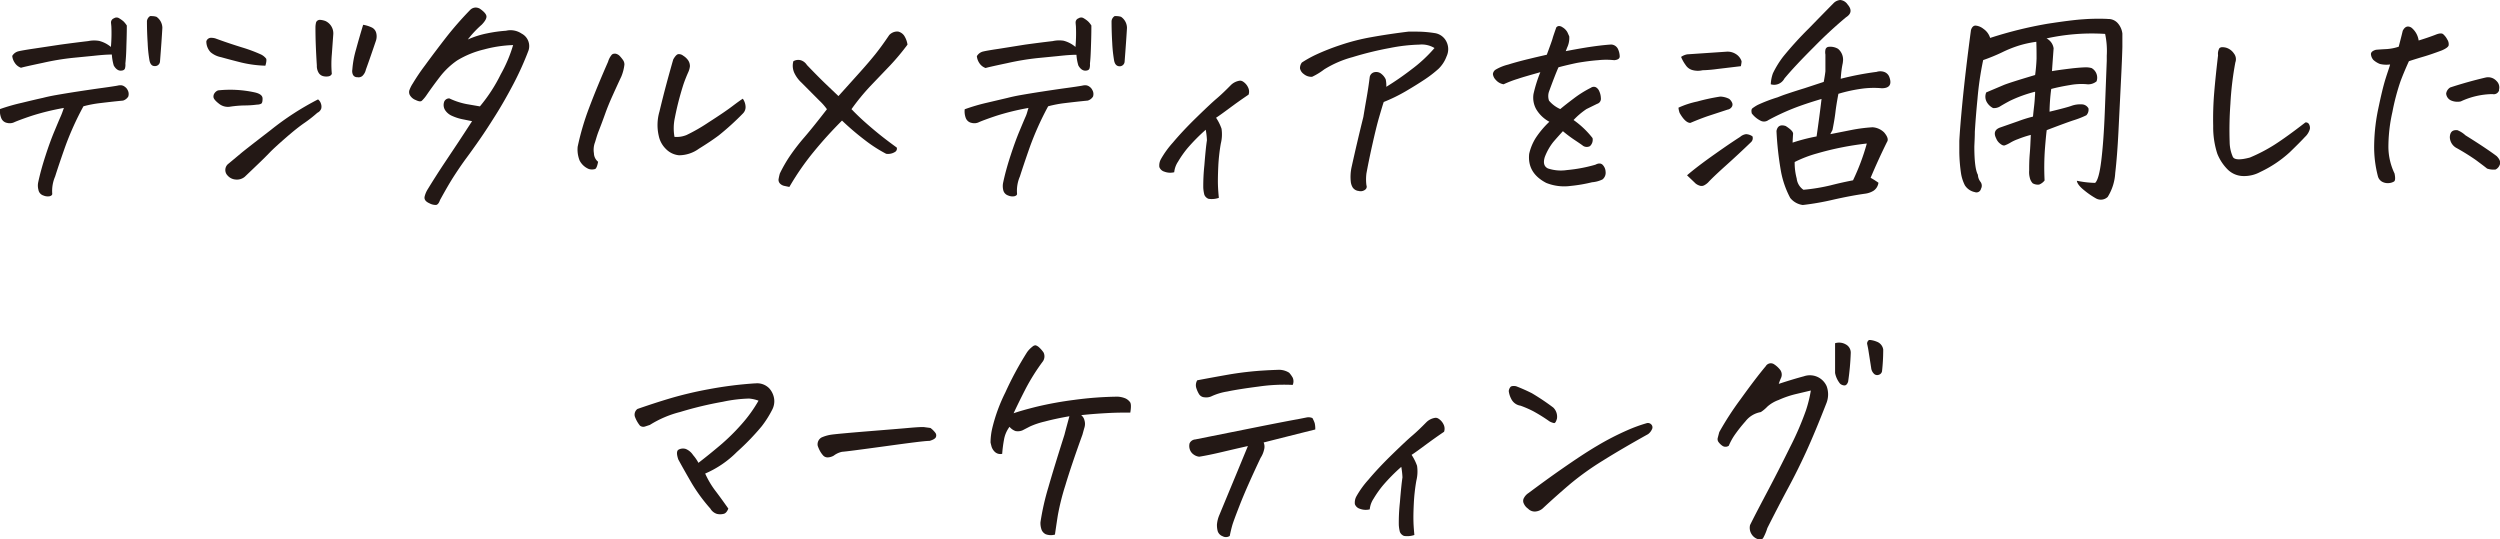 <svg xmlns="http://www.w3.org/2000/svg" viewBox="0 0 504.27 108.75"><defs><style>.cls-1{fill:#231815;}</style></defs><g id="レイヤー_2" data-name="レイヤー 2"><g id="レイヤー_1-2" data-name="レイヤー 1"><path class="cls-1" d="M12.89,21.77a49.93,49.93,0,0,0-6.41,1.56c-1.69.56-2.85,1-3.49,1.27a2.16,2.16,0,0,1-1.56.19,1.55,1.55,0,0,1-1.19-1A3.83,3.83,0,0,1,0,22,39.27,39.27,0,0,1,4.4,20.74q3-.73,4.26-1c.81-.21,1.71-.4,2.68-.57s2.44-.42,4.4-.72,3.61-.54,4.93-.72,2.32-.33,3-.45a2.53,2.53,0,0,1,.77-.08,1.39,1.39,0,0,1,.76.32,1.59,1.59,0,0,1,.53.62,1.62,1.62,0,0,1,.14,1.34,1.91,1.91,0,0,1-1.05.81c-1.66.16-3.18.33-4.57.5a23.28,23.28,0,0,0-3.42.65,59.17,59.17,0,0,0-3.71,8.23c-.85,2.42-1.52,4.4-2,5.93a7.36,7.36,0,0,0-.58,3.5c0,.22-.17.38-.5.48a2.2,2.2,0,0,1-1.29-.15,1.45,1.45,0,0,1-1-1.15,3.28,3.28,0,0,1-.05-1.48q.52-2.45,1.46-5.34c.62-1.93,1.23-3.59,1.82-5s1-2.4,1.27-3S12.7,22.28,12.89,21.77Zm9.48-12.3a30.74,30.74,0,0,0,.1-3.92c0-.32-.06-.67-.08-1a.89.89,0,0,1,.6-.86.94.94,0,0,1,1.05,0,6.17,6.17,0,0,1,.87.62,4.83,4.83,0,0,1,.67.84c0,1.95-.07,3.5-.1,4.67s-.1,2.18-.19,3a2.75,2.75,0,0,1-.07.93c-.08.33-.38.5-.89.5s-1-.35-1.39-1.05A10.16,10.16,0,0,1,22.56,11c-1.08,0-2.32.11-3.71.26l-4.18.41a52.06,52.06,0,0,0-6,1c-2.6.55-4.08.88-4.43,1a2.43,2.43,0,0,1-1.26-1,2.93,2.93,0,0,1-.51-1.39,2,2,0,0,1,1.32-.95c.56-.13,1.59-.31,3.09-.53L12.2,9q3.09-.42,5.58-.71A5.93,5.93,0,0,1,20,8.25,6,6,0,0,1,22.37,9.47ZM30.12,12a26.33,26.33,0,0,1-.33-3.25q-.15-2.29-.15-4.5a1.37,1.37,0,0,1,.63-1,1.85,1.85,0,0,1,.43,0,3.22,3.22,0,0,1,.86.14A2.76,2.76,0,0,1,32.75,5.6q-.14,2.58-.48,6.84a1,1,0,0,1-1.05.89C30.62,13.34,30.25,12.9,30.12,12Z"/><path class="cls-1" d="M53.53,13.25a23.51,23.51,0,0,1-4.86-.64c-1.48-.37-2.84-.73-4.09-1.08a4.62,4.62,0,0,1-2.1-1,3.16,3.16,0,0,1-.86-2.2,1,1,0,0,1,.83-.7,3,3,0,0,1,1,.12c2,.74,3.84,1.34,5.39,1.82A30.71,30.71,0,0,1,52.67,11a3,3,0,0,1,1,.81C53.79,12,53.75,12.52,53.53,13.25ZM51.86,21.1a19.67,19.67,0,0,1-2.52.17,21.47,21.47,0,0,0-3,.26,2.85,2.85,0,0,1-2.18-.62c-.66-.51-1-.92-1.08-1.22a1.11,1.11,0,0,1,.17-.86,1.53,1.53,0,0,1,.74-.6,23.21,23.21,0,0,1,7.27.38c1.12.23,1.69.64,1.7,1.25s-.09,1-.33,1.08A1.76,1.76,0,0,1,51.86,21.1Zm12.29-1.05a1.69,1.69,0,0,1,.58.84,1.75,1.75,0,0,1,.07,1,1.49,1.49,0,0,1-.79.86,26.24,26.24,0,0,1-2.54,2q-1.48,1-3.78,3t-3.27,3c-.66.69-1.44,1.46-2.35,2.33l-2.7,2.58a2.47,2.47,0,0,1-1.87.55,2.36,2.36,0,0,1-1.58-.79A1.59,1.59,0,0,1,46.11,33l2.4-2c.54-.47,2.57-2.05,6.1-4.77A56,56,0,0,1,64.15,20.05Zm-.24-6.84c-.09-1.41-.16-2.75-.21-4.05s-.07-2.51-.07-3.66a4.28,4.28,0,0,1,.09-.83.76.76,0,0,1,.48-.6A.72.72,0,0,1,64.49,4a3.85,3.85,0,0,1,1.15.24A2.74,2.74,0,0,1,67.22,7c-.1,1.34-.19,2.66-.29,4a22.12,22.12,0,0,0,0,3.9.84.84,0,0,1-.58.48,2.52,2.52,0,0,1-1.07,0,1.5,1.5,0,0,1-1.06-.79A2.67,2.67,0,0,1,63.91,13.21ZM73.25,5a6.42,6.42,0,0,1,1.65.5,1.68,1.68,0,0,1,1,1.2,2.8,2.8,0,0,1-.1,1.6c-.64,1.88-1.29,3.8-2,5.74a2.48,2.48,0,0,1-.72,1.29,1.19,1.19,0,0,1-1,.24.91.91,0,0,1-.91-.55,1.75,1.75,0,0,1-.1-1A19.34,19.34,0,0,1,71.81,10Q72.43,7.7,73.25,5Z"/><path class="cls-1" d="M103.5,9.09a25.55,25.55,0,0,0-5.89.89A18.71,18.71,0,0,0,92.2,12.2a15.47,15.47,0,0,0-3.44,3.26q-1.44,1.86-2.82,3.87a7,7,0,0,1-.86,1c-.23.19-.63.14-1.22-.15a2.31,2.31,0,0,1-1.15-.93,1.29,1.29,0,0,1-.15-1,6.27,6.27,0,0,1,.7-1.41,41.1,41.1,0,0,1,2.46-3.64c1.32-1.81,2.77-3.73,4.33-5.74A68.38,68.38,0,0,1,94.84,2a1.61,1.61,0,0,1,1.1-.48,1.78,1.78,0,0,1,.86.24c.83.58,1.27,1.08,1.32,1.51s-.27,1-.94,1.7a20.94,20.94,0,0,0-2.82,3,18,18,0,0,1,3.9-1.24,27.94,27.94,0,0,1,3.8-.53,4,4,0,0,1,3.16.58,2.84,2.84,0,0,1,1.39,3.39,61.67,61.67,0,0,1-3,6.68c-1.2,2.28-2.39,4.38-3.59,6.29s-2.3,3.61-3.32,5.07-1.89,2.68-2.59,3.62S92.56,34,91.63,35.43s-1.88,3.12-2.87,4.91c-.22.64-.51,1-.86,1A2.64,2.64,0,0,1,86.61,41c-.8-.35-1.11-.83-.94-1.43a5,5,0,0,1,.6-1.39q1.58-2.58,3.18-5l2.92-4.38q1.32-2,2.85-4.36c-.64-.12-1.29-.26-2-.4a9.8,9.8,0,0,1-2-.65,3.19,3.19,0,0,1-1.42-1.15,1.93,1.93,0,0,1-.26-1.53,1.07,1.07,0,0,1,1.1-.86A14.48,14.48,0,0,0,94.14,21l2.66.46A32,32,0,0,0,101,15,28.37,28.37,0,0,0,103.5,9.09Z"/><path class="cls-1" d="M120.64,32.63c-.16.87-.36,1.35-.6,1.46a2.15,2.15,0,0,1-1.27,0,3.67,3.67,0,0,1-1.86-1.72,6,6,0,0,1-.39-2.78,53.13,53.13,0,0,1,2.32-7.87q1.56-4.14,3.81-9.26a3.87,3.87,0,0,1,.76-1.43.77.77,0,0,1,.48-.2,1,1,0,0,1,.29,0,1.63,1.63,0,0,1,.84.48,7.64,7.64,0,0,1,.64.79,1.58,1.58,0,0,1,.29.93,9,9,0,0,1-.62,2.4c-.61,1.3-1.21,2.61-1.8,3.92s-1.08,2.52-1.48,3.64-.82,2.25-1.27,3.39-.63,2-.84,2.54a4.3,4.3,0,0,0-.14,2A2.27,2.27,0,0,0,120.64,32.63Zm18.13-17.94c-.25.57-.49,1.16-.71,1.75s-.54,1.61-.94,3.06-.73,2.88-1,4.28a9.94,9.94,0,0,0-.07,3.83,5.29,5.29,0,0,0,2.44-.38,35.72,35.72,0,0,0,4.45-2.56c2.17-1.39,3.74-2.46,4.73-3.21s1.71-1.27,2.16-1.55a3,3,0,0,1,.55,1.5,1.8,1.8,0,0,1-.51,1.46,53.59,53.59,0,0,1-4.9,4.45q-1.6,1.2-4,2.68a6.87,6.87,0,0,1-4,1.32,4.23,4.23,0,0,1-2.65-1.27,5.15,5.15,0,0,1-1.44-2.63,9.7,9.7,0,0,1,.14-4.93q.72-3,1.39-5.5t1.39-5c.38-.67.7-1,1-1.07a1.41,1.41,0,0,1,1,.31,3.35,3.35,0,0,1,1,.93,2.08,2.08,0,0,1,.36,1.25A4.08,4.08,0,0,1,138.77,14.69Z"/><path class="cls-1" d="M169.12,19.38c1.56-1.72,3-3.33,4.33-4.81s2.39-2.73,3.21-3.76,1.71-2.26,2.7-3.73a2.23,2.23,0,0,1,1.48-.72h.29a2.05,2.05,0,0,1,1.27.87A4.61,4.61,0,0,1,183.05,9a47,47,0,0,1-3.45,4.14l-3.78,3.95a44,44,0,0,0-4.07,4.93q1.44,1.49,2.85,2.73c.94.83,1.87,1.62,2.8,2.37s2.09,1.63,3.49,2.65a.78.78,0,0,1-.33.86,2.65,2.65,0,0,1-1.82.39,28.55,28.55,0,0,1-4.31-2.78,54.65,54.65,0,0,1-4.59-3.92,84.66,84.66,0,0,0-5.72,6.31,53.18,53.18,0,0,0-4.9,7.08l-1-.21a1.74,1.74,0,0,1-.91-.5,1.09,1.09,0,0,1-.24-1A10.06,10.06,0,0,1,157.3,35a28,28,0,0,1,2-3.49,41.32,41.32,0,0,1,3-3.88c1.31-1.53,2.8-3.4,4.5-5.6a11.51,11.51,0,0,0-1.53-1.74L161.7,16.7a6.37,6.37,0,0,1-1.43-1.89,3.45,3.45,0,0,1-.24-2.46,1.92,1.92,0,0,1,1.58-.17,2.27,2.27,0,0,1,1.15.93c1.5,1.56,2.77,2.85,3.82,3.85Z"/><path class="cls-1" d="M207.46,21.77a49.93,49.93,0,0,0-6.41,1.56c-1.69.56-2.86,1-3.5,1.27a2.13,2.13,0,0,1-1.55.19,1.56,1.56,0,0,1-1.2-1,3.83,3.83,0,0,1-.21-1.75A38.62,38.62,0,0,1,199,20.74l4.25-1c.82-.21,1.71-.4,2.68-.57s2.45-.42,4.41-.72,3.6-.54,4.93-.72,2.32-.33,3-.45a2.46,2.46,0,0,1,.76-.08,1.42,1.42,0,0,1,.77.32,1.56,1.56,0,0,1,.52.62,1.59,1.59,0,0,1,.15,1.34,1.9,1.9,0,0,1-1.06.81c-1.65.16-3.18.33-4.57.5a23.81,23.81,0,0,0-3.42.65,60.19,60.19,0,0,0-3.7,8.23q-1.27,3.63-2,5.93a7.23,7.23,0,0,0-.57,3.5q0,.33-.51.48a2.21,2.21,0,0,1-1.29-.15,1.49,1.49,0,0,1-1-1.15,3.42,3.42,0,0,1,0-1.48q.52-2.45,1.46-5.34c.63-1.93,1.23-3.59,1.82-5s1-2.4,1.27-3S207.27,22.28,207.46,21.77Zm9.47-12.3a30.74,30.74,0,0,0,.1-3.92c0-.32-.06-.67-.07-1a.87.87,0,0,1,.6-.86.94.94,0,0,1,1.05,0,5.5,5.5,0,0,1,.86.62,4.4,4.4,0,0,1,.67.84c0,1.95-.06,3.5-.1,4.67s-.09,2.18-.19,3a2.75,2.75,0,0,1-.07.93c-.08.33-.37.5-.88.5s-1-.35-1.39-1.05a9.54,9.54,0,0,1-.38-2.15c-1.09,0-2.33.11-3.71.26l-4.19.41a52.79,52.79,0,0,0-6,1c-2.6.55-4.07.88-4.42,1a2.45,2.45,0,0,1-1.27-1,3,3,0,0,1-.5-1.39,2,2,0,0,1,1.31-.95c.56-.13,1.59-.31,3.09-.53L206.77,9q3.07-.42,5.57-.71a6,6,0,0,1,2.18-.08A5.92,5.92,0,0,1,216.93,9.47ZM224.69,12a27.9,27.9,0,0,1-.34-3.25c-.09-1.53-.14-3-.14-4.5a1.34,1.34,0,0,1,.62-1,1.91,1.91,0,0,1,.43,0,3.22,3.22,0,0,1,.86.14,2.74,2.74,0,0,1,1.2,2.25q-.15,2.58-.48,6.84a1,1,0,0,1-1.05.89C225.18,13.34,224.81,12.9,224.69,12Z"/><path class="cls-1" d="M245.85,39.91a4.39,4.39,0,0,1-2.09.19,1.46,1.46,0,0,1-.83-.81,7.07,7.07,0,0,1-.22-1.44,39.88,39.88,0,0,1,.22-4.5c.19-2.36.36-4.05.52-5.07a16.44,16.44,0,0,0-.24-2.11,37.56,37.56,0,0,0-3.7,3.74,20.85,20.85,0,0,0-1.89,2.7,4.64,4.64,0,0,0-.77,2.13,3.31,3.31,0,0,1-2-.12,1.52,1.52,0,0,1-1-.93,2.62,2.62,0,0,1,.31-1.58,18.62,18.62,0,0,1,2.42-3.35c1.31-1.56,2.9-3.26,4.76-5.07s3.22-3.09,4.07-3.81,1.79-1.62,2.85-2.7a3.17,3.17,0,0,1,1.86-.91,1.08,1.08,0,0,1,.53.14,2.81,2.81,0,0,1,1.12,1.27,1.88,1.88,0,0,1,.08,1.41q-1.92,1.29-3.76,2.66c-1.23.91-2.16,1.59-2.8,2a9.64,9.64,0,0,1,1.1,2.2,7.67,7.67,0,0,1-.14,3,36.8,36.8,0,0,0-.51,4.55c-.07,1.56-.1,2.83-.07,3.8S245.78,39.14,245.85,39.91Z"/><path class="cls-1" d="M272.46,36.61a9.25,9.25,0,0,1,.15-2.83q1.14-5.16,2.39-10.19c.19-1.15.4-2.4.64-3.76s.46-2.79.65-4.33a1.22,1.22,0,0,1,1-.95,1.62,1.62,0,0,1,1.38.38,3,3,0,0,1,.84,1.08,6.18,6.18,0,0,1,.12,1.5A57.25,57.25,0,0,0,284.71,14a28.52,28.52,0,0,0,4.64-4.31A4.94,4.94,0,0,0,286.29,9a34.21,34.21,0,0,0-5.88.67,67.23,67.23,0,0,0-7.61,1.86A21.14,21.14,0,0,0,267.1,14a13.35,13.35,0,0,1-2.44,1.49,2.38,2.38,0,0,1-1.67-.55,1.84,1.84,0,0,1-.77-1.15,1.87,1.87,0,0,1,.38-1.18A23.48,23.48,0,0,1,265.5,11a47.17,47.17,0,0,1,4.86-1.91,42.76,42.76,0,0,1,6.34-1.61q3.46-.62,7.39-1.1c.54,0,1.08,0,1.63,0a23.37,23.37,0,0,1,3.63.29,3.13,3.13,0,0,1,2.44,1.8,3.37,3.37,0,0,1,0,2.89,6.75,6.75,0,0,1-1.65,2.54A24.08,24.08,0,0,1,287.42,16q-1.76,1.17-3.93,2.44a32.64,32.64,0,0,1-4.38,2.13c-.16.44-.46,1.46-.91,3s-.91,3.48-1.41,5.71-.88,4.13-1.17,5.7a9.56,9.56,0,0,0,0,2.39.74.74,0,0,1-.24.88,1.48,1.48,0,0,1-1.32.27,1.65,1.65,0,0,1-1.22-.72A2.85,2.85,0,0,1,272.46,36.61Z"/><path class="cls-1" d="M317.4,24.21a17.89,17.89,0,0,1,3.83,3.64,1.74,1.74,0,0,1-.53,1.63,1.37,1.37,0,0,1-1.36-.05c-.33-.26-.88-.63-1.63-1.13a27,27,0,0,1-2.46-1.84c-.7.77-1.35,1.49-1.94,2.18a11.47,11.47,0,0,0-1.7,3q-.57,1.77.63,2.34a8.31,8.31,0,0,0,3.85.32,30.25,30.25,0,0,0,5.72-1.08c.6-.32,1.08-.32,1.43,0a2.11,2.11,0,0,1,.62,1.41,1.72,1.72,0,0,1-.62,1.56,5.82,5.82,0,0,1-2.1.57,30.28,30.28,0,0,1-4.31.74,9.75,9.75,0,0,1-4.93-.6q-3.87-2-3.45-5.88a10.28,10.28,0,0,1,1.34-3.23,18.45,18.45,0,0,1,2.73-3.23,6.83,6.83,0,0,1-2.63-2.49,4.78,4.78,0,0,1-.57-3.11,27.75,27.75,0,0,1,1.38-4.4c-2,.57-3.55,1-4.54,1.34A22,22,0,0,0,303.29,17a2.63,2.63,0,0,1-1.58-.89,2,2,0,0,1-.58-1.17,1.2,1.2,0,0,1,.58-.91,9.45,9.45,0,0,1,2.49-1c1.27-.4,2.71-.79,4.3-1.17,1.06-.26,2.22-.53,3.5-.82.7-1.88,1.1-3,1.19-3.35s.37-1.13.72-2.15a.73.73,0,0,1,.57-.29,1.27,1.27,0,0,1,.67.24,2.68,2.68,0,0,1,1,1l.38.84a4.45,4.45,0,0,1-.43,2.27c-.09.26-.19.5-.28.72q2-.39,4-.72c2-.32,3.76-.53,5.16-.62a1.6,1.6,0,0,1,1.39.93,3.84,3.84,0,0,1,.34,1.46c0,.45-.37.7-1.1.77a15.05,15.05,0,0,0-3.26,0c-1.24.09-2.61.27-4.11.52-1,.2-2.32.5-3.88.91-.45,1-1.08,2.62-1.91,4.89a2.81,2.81,0,0,0,0,1.84A6.19,6.19,0,0,0,314.72,22c.64-.54,1.54-1.25,2.71-2.13a21.71,21.71,0,0,1,3.47-2.17,1,1,0,0,1,1-.1,1.58,1.58,0,0,1,.67.77,3.63,3.63,0,0,1,.34,1.43,1.06,1.06,0,0,1-.77,1.15L320,22A15.2,15.2,0,0,0,317.4,24.21Z"/><path class="cls-1" d="M338.56,21.72a17.59,17.59,0,0,1,3.78-1.24,39.7,39.7,0,0,1,4.65-1,4.29,4.29,0,0,1,1.81.47,2.13,2.13,0,0,1,.6.82.86.86,0,0,1-.12.84,1.24,1.24,0,0,1-.81.5l-3.78,1.24c-1.05.35-2.3.83-3.73,1.44-.67,0-1.39-.66-2.16-2A4.15,4.15,0,0,1,338.56,21.72Zm.53-10.24a3.14,3.14,0,0,1,1.24-.52l7.85-.53a3.08,3.08,0,0,1,1.89.43,2.72,2.72,0,0,1,1.22,1.49c0,.32-.08.63-.14,1l-4.86.58a26,26,0,0,1-2.89.24,4.07,4.07,0,0,1-1.87,0A2.38,2.38,0,0,1,340,13.11,7.52,7.52,0,0,1,339.09,11.48Zm1.2,23.88q1.53-1.34,4.47-3.47c2-1.42,4-2.84,6.24-4.28a2.26,2.26,0,0,1,1.2-.55,2.41,2.41,0,0,1,1.29.45,1.11,1.11,0,0,1-.24,1.11c-1.78,1.72-3.51,3.32-5.16,4.8s-2.84,2.61-3.55,3.38a3.27,3.27,0,0,1-.78.57,1.11,1.11,0,0,1-.94.07A2.43,2.43,0,0,1,342,37C341.47,36.48,340.89,35.94,340.29,35.36Zm31-19.47a59.8,59.8,0,0,1,7.23-1.39,2.44,2.44,0,0,1,1.51,0,1.71,1.71,0,0,1,1.07,1.05c.55,1.5,0,2.25-1.53,2.25a17.9,17.9,0,0,0-4.23.12,30.89,30.89,0,0,0-4.52,1c-.29,1.53-.49,2.78-.6,3.73s-.31,2.16-.6,3.59c-.16.29-.3.56-.43.82l4.4-.87a32.3,32.3,0,0,1,4.12-.52,3.66,3.66,0,0,1,2.34,1.05q1.05,1.25.57,1.92-1.77,3.58-3.3,7.22a17.21,17.21,0,0,1,1.58,1,2.32,2.32,0,0,1-1,1.62,4.27,4.27,0,0,1-1.63.58q-2.78.38-6.51,1.22a52.79,52.79,0,0,1-6.12,1.07,3.91,3.91,0,0,1-2.54-1.43,18.64,18.64,0,0,1-1.89-5.5,64.58,64.58,0,0,1-.88-8c.19-1,.81-1.35,1.86-1,1,.64,1.52,1.16,1.49,1.58s-.07,1-.1,1.77a36.62,36.62,0,0,1,4.84-1.25q.57-3.92,1-7.56c-2.27.67-4.17,1.31-5.72,1.92a47.11,47.11,0,0,0-5,2.34,1.49,1.49,0,0,1-1.63.1,5.12,5.12,0,0,1-1.72-1.44q-.19-.81.15-1.05a7.94,7.94,0,0,1,1.05-.67,31.39,31.39,0,0,1,4-1.53c.48-.19.94-.37,1.39-.53q2.29-.77,4-1.29l3.92-1.29c.16-.83.27-1.55.34-2.15V14c0-.67,0-1.67,0-3a2.49,2.49,0,0,1,0-.94.72.72,0,0,1,.55-.6,3.06,3.06,0,0,1,2,.39,2.83,2.83,0,0,1,1,2.44l-.05.43C371.47,13.78,371.36,14.83,371.29,15.89ZM357.18,17a7.52,7.52,0,0,1,.43-2.21,19.1,19.1,0,0,1,2.06-3.35,71.16,71.16,0,0,1,5.19-5.71c2.6-2.67,4.23-4.33,4.9-5A2.15,2.15,0,0,1,371.2,0a2,2,0,0,1,1.48.91q1.33,1.53-.33,2.58a87.12,87.12,0,0,0-6.42,5.94q-3.92,3.91-6,6.41a2.38,2.38,0,0,1-1.17,1.08A2.28,2.28,0,0,1,357.18,17ZM362,32.68a12.19,12.19,0,0,0,.41,3.33,3.16,3.16,0,0,0,1.36,2.27,38.07,38.07,0,0,0,5.53-.91q2.22-.57,4.47-1a44.13,44.13,0,0,0,2.78-7.42,59.66,59.66,0,0,0-10.05,2A24.25,24.25,0,0,0,362,32.68Z"/><path class="cls-1" d="M425.14,39.72a2,2,0,0,1-2.4.28,16.16,16.16,0,0,1-2.32-1.6c-.94-.75-1.44-1.4-1.5-1.94a19.77,19.77,0,0,0,3.68.43c.51-.44.93-1.93,1.24-4.45s.56-5.85.72-10,.29-7.54.39-10.19c0-.35,0-.69,0-1a16.41,16.41,0,0,0-.33-4.41,42.49,42.49,0,0,0-11.82.91,2.66,2.66,0,0,1,1.43,2c-.16,2.17-.27,3.71-.33,4.6.89-.16,2.3-.35,4.21-.58,1.18-.12,2.11-.19,2.78-.19a4.62,4.62,0,0,1,1,.15,2.22,2.22,0,0,1,1,2.68,2.63,2.63,0,0,1-2.06.57,12.92,12.92,0,0,0-3.38.19c-1.35.22-2.59.48-3.7.77a38.37,38.37,0,0,0-.34,4.59q3.54-.85,4.47-1.2a5.11,5.11,0,0,1,1.94-.28,1.57,1.57,0,0,1,1.44.81,1.62,1.62,0,0,1-.43,1.39,17.68,17.68,0,0,1-2.54,1q-1.53.5-5.45,2c-.1.73-.22,2-.36,3.76a52.46,52.46,0,0,0-.07,6.39,2.55,2.55,0,0,1-1.1.83,2.1,2.1,0,0,1-1.3-.26,2.38,2.38,0,0,1-.59-1.15,4.36,4.36,0,0,1-.12-1.43c0-.87,0-2,.12-3.4s.15-2.67.21-3.78a21.49,21.49,0,0,0-2.61.86,8.61,8.61,0,0,0-1.6.76,7.09,7.09,0,0,1-1,.48c-.25.1-.57,0-.95-.31a2.47,2.47,0,0,1-.82-1.07c-.57-1.12-.27-1.87.91-2.25l3.57-1.25a26.28,26.28,0,0,1,2.94-.91q.09-.95.24-2.25c.06-.54.11-1.11.14-1.72a9.23,9.23,0,0,0,.05-1.05,26.7,26.7,0,0,0-5.09,1.84c-1.11.59-1.79,1-2.06,1.17a2.34,2.34,0,0,1-1.32.29,3,3,0,0,1-1.31-1.27,2.21,2.21,0,0,1-.08-1.89l3.57-1.51q1.22-.49,6.29-2a31.65,31.65,0,0,0,.29-3.3c0-1,0-2.15-.05-3.4a22.09,22.09,0,0,0-3.37.72,23.67,23.67,0,0,0-3.5,1.39,36.62,36.62,0,0,1-3.85,1.58A64.68,64.68,0,0,0,398.87,20c-.23,2.3-.4,4.48-.53,6.56,0,1-.06,2-.1,3q0,4.41.72,5.7a2.47,2.47,0,0,0,.53,1.43,1.29,1.29,0,0,1,.09,1.39.93.93,0,0,1-1.24.67,3.11,3.11,0,0,1-2-1.36,8.09,8.09,0,0,1-.77-2.32,32.52,32.52,0,0,1-.36-4.26c0-.64,0-1.44,0-2.39q.15-2.77.58-7.28.66-6.8,1.77-15.07c.19-.61.5-.91.93-.91a3,3,0,0,1,1.6.67,3.47,3.47,0,0,1,1.34,1.82A83,83,0,0,1,413,4.79c3.32-.51,5.77-.82,7.37-.91.92-.07,1.88-.1,2.87-.1.67,0,1.34,0,2,.05a2.51,2.51,0,0,1,2,.93,3.83,3.83,0,0,1,.86,2c0,.7,0,1.61,0,2.72q-.06,2.35-.24,5.94-.3,6.12-.55,11.1t-.65,8.37A10.14,10.14,0,0,1,425.14,39.72Z"/><path class="cls-1" d="M455.91,34.69a6.8,6.8,0,0,1-3.44.82,4.55,4.55,0,0,1-3.11-1.3,9.44,9.44,0,0,1-2.11-3.2,17.29,17.29,0,0,1-.83-5.58,64.12,64.12,0,0,1,.21-6.84q.28-3.33.77-7.44a2.26,2.26,0,0,1,.28-1.44.91.91,0,0,1,.63-.19,3,3,0,0,1,.71.1,2.9,2.9,0,0,1,1.58,1.17,1.85,1.85,0,0,1,.29,1.79,63.23,63.23,0,0,0-1,8.38,73.16,73.16,0,0,0-.15,7.7,7.62,7.62,0,0,0,.65,3q.5.89,3.42.12a32.8,32.8,0,0,0,5.07-2.65c1.56-1,3.61-2.48,6.13-4.43a.7.7,0,0,1,.71.31,1.5,1.5,0,0,1,.2,1,3.4,3.4,0,0,1-1,1.62q-.91,1-3.09,3.11A23.76,23.76,0,0,1,455.91,34.69Z"/><path class="cls-1" d="M482.1,13a5.46,5.46,0,0,1-2.06-.1,4.38,4.38,0,0,1-1.31-.81,2,2,0,0,1-.48-1.05c-.08-.45.26-.79,1-1,.73-.06,1.45-.11,2.15-.14a9.75,9.75,0,0,0,2.44-.48q.67-2.58.81-3.21c.29-.57.64-.86,1.06-.86a1.34,1.34,0,0,1,.71.24,4.05,4.05,0,0,1,1.44,2.58c1.24-.38,2.36-.76,3.35-1.14.76-.32,1.29-.37,1.58-.15a3.58,3.58,0,0,1,.84,1.08,1.71,1.71,0,0,1,.28,1.2c-.08.3-.53.64-1.36,1-1.47.55-2.61.94-3.42,1.18s-1.89.56-3.23,1q-.92,2-1.68,4a44.88,44.88,0,0,0-1.65,6.24,32.06,32.06,0,0,0-.81,7.18A12.58,12.58,0,0,0,483,35q.28,1.38-.12,1.62a2.36,2.36,0,0,1-1,.31,2.41,2.41,0,0,1-1.22-.19,1.79,1.79,0,0,1-1-1.12,23.32,23.32,0,0,1-.77-6.48,38,38,0,0,1,.84-7.28c.53-2.53,1-4.53,1.46-6S482,13.48,482.1,13Zm22,5.17a1.12,1.12,0,0,1-1.34.81,15.54,15.54,0,0,0-6.41,1.48,3.25,3.25,0,0,1-1.94-.19,1.67,1.67,0,0,1-1-1.39,1.73,1.73,0,0,1,.82-1.24q3.54-1.16,7.13-2a2.27,2.27,0,0,1,2.2.69A1.79,1.79,0,0,1,504.06,18.14Zm-8.32,8.13a5.32,5.32,0,0,1,1.53,1c1.69,1.05,3.06,1.94,4.11,2.65s1.79,1.24,2.2,1.56c.64.67.83,1.26.58,1.77a1.72,1.72,0,0,1-.81.91,3.88,3.88,0,0,1-1.73-.19c-.54-.45-1.3-1-2.27-1.73a46.14,46.14,0,0,0-4-2.48,2.56,2.56,0,0,1-1.24-2.11C494.19,26.59,494.72,26.14,495.74,26.27Z"/><path class="cls-1" d="M140.88,93.36q2.06-1.58,4.38-3.54a41.82,41.82,0,0,0,4.35-4.28A27.92,27.92,0,0,0,153,80.82a7,7,0,0,0-1.92-.43,29,29,0,0,0-5.29.65,72.65,72.65,0,0,0-8.59,2.06,21.31,21.31,0,0,0-6.12,2.61l-1,.33a1.09,1.09,0,0,1-1-.19A6.2,6.2,0,0,1,128.05,84a1.43,1.43,0,0,1,.53-1.51c2.3-.8,4.48-1.51,6.56-2.13A77.05,77.05,0,0,1,143,78.5a78.35,78.35,0,0,1,9.24-1.17h.14a3.4,3.4,0,0,1,2.78,1,4,4,0,0,1,1,2.18,3.66,3.66,0,0,1-.4,2.13A20.67,20.67,0,0,1,153.63,86a48.7,48.7,0,0,1-5,5.17,20.28,20.28,0,0,1-6.39,4.35A17.78,17.78,0,0,0,144.3,99c1,1.31,1.84,2.5,2.61,3.59-.26.64-.58,1-1,1.07a2.85,2.85,0,0,1-1.29,0,2.33,2.33,0,0,1-1.34-1.08,33.67,33.67,0,0,1-3.69-5c-.92-1.58-1.85-3.21-2.77-4.9q-.57-1.68.09-2a1.86,1.86,0,0,1,1.42-.12,3.22,3.22,0,0,1,1.46,1.22A8.6,8.6,0,0,1,140.88,93.36Z"/><path class="cls-1" d="M187.69,86.33a4.89,4.89,0,0,1,1,1,.88.88,0,0,1,.09.83c-.11.29-.53.55-1.27.77-1,0-4,.4-9.11,1.1s-7.94,1.07-8.54,1.1a4.15,4.15,0,0,0-1.68.77,2.61,2.61,0,0,1-1.19.36,1.2,1.2,0,0,1-1-.44,4.84,4.84,0,0,1-.62-.9,6.87,6.87,0,0,1-.43-1,1.58,1.58,0,0,1,.76-1.67,7.52,7.52,0,0,1,1.82-.55q1-.17,7.47-.7c4.33-.35,7.19-.58,8.56-.71,1.18-.1,2-.15,2.54-.15h.24C186.83,86.22,187.27,86.26,187.69,86.33Z"/><path class="cls-1" d="M203.63,86.09a6,6,0,0,0-1.12,2.63,25.32,25.32,0,0,0-.36,2.82,1.62,1.62,0,0,1-1.49-.4,2.56,2.56,0,0,1-.64-1c-.08-.29-.15-.58-.22-.87a12.9,12.9,0,0,1,.34-2.87,33.66,33.66,0,0,1,2.65-7.25,66.76,66.76,0,0,1,4.38-8.11,5.09,5.09,0,0,1,1.06-1.1,1,1,0,0,1,.62-.29h.05a1.87,1.87,0,0,1,.74.46,5.75,5.75,0,0,1,.86,1,1.79,1.79,0,0,1-.12,1.75,41.74,41.74,0,0,0-3.47,5.5q-1.36,2.64-2.46,5,1.62-.57,4.71-1.34a72.3,72.3,0,0,1,7.51-1.36,70.79,70.79,0,0,1,8.78-.65,4.67,4.67,0,0,1,1.58.36,2.49,2.49,0,0,1,.89.72c.24.3.26,1,.07,2.13-1.25,0-2.71,0-4.4.09s-3.53.21-5.51.43a1.83,1.83,0,0,1,.67,1.06,2.5,2.5,0,0,1,0,1.41c-.14.46-.28,1-.41,1.46q-2.25,6.21-3.47,10.29a48.29,48.29,0,0,0-1.5,6c-.2,1.27-.39,2.56-.58,3.87a3,3,0,0,1-1.86-.07,1.75,1.75,0,0,1-.82-.86,4,4,0,0,1-.24-1.56,50.22,50.22,0,0,1,1.58-7c.83-2.89,1.92-6.43,3.26-10.65.31-1.21.65-2.45,1-3.73q-2.77.48-4.95,1.06a16,16,0,0,0-3,1l-1.53.79a2.47,2.47,0,0,1-1.38.14A2.76,2.76,0,0,1,203.63,86.09Z"/><path class="cls-1" d="M254.89,89.25a2.21,2.21,0,0,1,.07,1.5,4.94,4.94,0,0,1-.69,1.61c-1.89,4-3.26,7.1-4.14,9.35s-1.41,3.68-1.58,4.28-.34,1.31-.5,2.11a1.36,1.36,0,0,1-1.42.07,1.66,1.66,0,0,1-1-1,4.72,4.72,0,0,1-.16-1.39,6.31,6.31,0,0,1,.5-1.94q2-4.83,3.47-8.37l2.27-5.5c-2.1.47-3.92.9-5.45,1.26s-3,.67-4.36.89a2.29,2.29,0,0,1-1.12-.43,2,2,0,0,1-.77-1,2.19,2.19,0,0,1-.07-1.24,1.35,1.35,0,0,1,1.15-.81l13.78-2.76c3.6-.71,5.89-1.15,6.84-1.31l1.92-.38a2,2,0,0,1,1.1.14,6.35,6.35,0,0,1,.45,1,4.91,4.91,0,0,1,.12,1.3Q259.81,88,254.89,89.25Zm-13.4-12.54c2.36-.45,4.37-.81,6-1.1s3.27-.51,4.83-.67,3.35-.27,5.36-.34a3.86,3.86,0,0,1,2.35.58,5.61,5.61,0,0,1,.72,1,1.82,1.82,0,0,1,0,1.46,35.58,35.58,0,0,0-6.87.33c-2.7.35-4.8.68-6.32,1a12,12,0,0,0-3.27,1,2.59,2.59,0,0,1-1.32.17,1.38,1.38,0,0,1-1.15-.7,5.63,5.63,0,0,1-.55-1.29A1.94,1.94,0,0,1,241.49,76.71Z"/><path class="cls-1" d="M285.29,107.91a4.39,4.39,0,0,1-2.09.19,1.46,1.46,0,0,1-.83-.81,7.07,7.07,0,0,1-.22-1.44,37.48,37.48,0,0,1,.22-4.5c.19-2.36.36-4,.52-5.07a16.44,16.44,0,0,0-.24-2.11,36.47,36.47,0,0,0-3.7,3.74,21,21,0,0,0-1.9,2.7,4.61,4.61,0,0,0-.76,2.13,3.31,3.31,0,0,1-2-.12,1.52,1.52,0,0,1-1-.93,2.62,2.62,0,0,1,.31-1.58,18.62,18.62,0,0,1,2.42-3.35c1.31-1.56,2.9-3.26,4.76-5.07s3.22-3.09,4.07-3.81,1.79-1.62,2.85-2.7a3.17,3.17,0,0,1,1.86-.91,1.08,1.08,0,0,1,.53.14,2.81,2.81,0,0,1,1.12,1.27,1.88,1.88,0,0,1,.07,1.41q-1.9,1.29-3.75,2.66c-1.23.91-2.16,1.59-2.8,2a10.09,10.09,0,0,1,1.1,2.2,7.67,7.67,0,0,1-.14,3,36.8,36.8,0,0,0-.51,4.55c-.08,1.56-.1,2.83-.07,3.8S285.22,107.14,285.29,107.91Z"/><path class="cls-1" d="M305.82,77.91A34.87,34.87,0,0,1,309,79.32a46.71,46.71,0,0,1,4.31,2.89,2.57,2.57,0,0,1,.74,2.23c-.18.65-.4,1-.67.88a3.18,3.18,0,0,1-.84-.33,33.12,33.12,0,0,0-3.3-2.06,21.6,21.6,0,0,0-2.54-1.1,2.48,2.48,0,0,1-1.89-1.41,4.46,4.46,0,0,1-.48-1.53,1.48,1.48,0,0,1,.31-.79c.1-.16.32-.24.67-.24A2,2,0,0,1,305.82,77.91Zm26.61,9.66c-3.45,1.92-6.49,3.69-9.12,5.34a56.45,56.45,0,0,0-6.65,4.76q-2.7,2.3-5.33,4.74a2.57,2.57,0,0,1-1.56.76,1.84,1.84,0,0,1-1.55-.57,2.39,2.39,0,0,1-.84-1,1.19,1.19,0,0,1,.05-1.22,2.63,2.63,0,0,1,.88-.93c2.23-1.66,4.54-3.35,6.92-5s4.72-3.23,7-4.57a54.62,54.62,0,0,1,6-3.09,30.66,30.66,0,0,1,3.85-1.41.93.93,0,0,1,1,.24.83.83,0,0,1,.12,1A2.46,2.46,0,0,1,332.43,87.57Z"/><path class="cls-1" d="M365.26,78.77l-2.91.69a19.27,19.27,0,0,0-3.59,1.22A7,7,0,0,0,356.51,82a7.31,7.31,0,0,1-1.34,1.12A5,5,0,0,0,352.06,85a30.53,30.53,0,0,0-2.16,2.73,12.16,12.16,0,0,0-1.19,2.18,1.14,1.14,0,0,1-1.2.07,3.19,3.19,0,0,1-.81-.74,1,1,0,0,1-.19-1c.09-.37.19-.73.28-1.08a60.82,60.82,0,0,1,4.31-6.65q3.06-4.26,5.07-6.65a1.18,1.18,0,0,1,1.68-.38A5,5,0,0,1,359,74.51a1.61,1.61,0,0,1,.27,1.67,11.22,11.22,0,0,0-.48,1.25q2.78-.92,5.07-1.53a3.69,3.69,0,0,1,4.59,2,4.8,4.8,0,0,1,0,3.3q-2.34,6-4.09,9.83t-3.66,7.37q-1.92,3.57-4.21,8.11a10.3,10.3,0,0,1-.84,2c-.21.32-.56.4-1.07.24a2.33,2.33,0,0,1-1.27-1,2.39,2.39,0,0,1-.31-1.84c.83-1.69,2-3.92,3.47-6.7s3-5.77,4.59-9a60.24,60.24,0,0,0,3.21-7.42A25.81,25.81,0,0,0,365.26,78.77ZM372.78,77c-.19.54-.47.79-.82.74a1.39,1.39,0,0,1-.81-.36,4.86,4.86,0,0,1-1-2.15q0-3.21,0-6a2.7,2.7,0,0,1,2.16.24,1.88,1.88,0,0,1,1,1.77A51.2,51.2,0,0,1,372.78,77Zm7.08-6.46q0,2.2-.24,4.35a.93.93,0,0,1-.69.72.91.91,0,0,1-1-.29,1.91,1.91,0,0,1-.5-1.1c-.29-1.88-.47-3-.55-3.51s-.17-.92-.27-1.37a.86.86,0,0,1,.39-.76h.24a4.55,4.55,0,0,1,1.29.33A2,2,0,0,1,379.86,70.49Z"/></g></g></svg>
